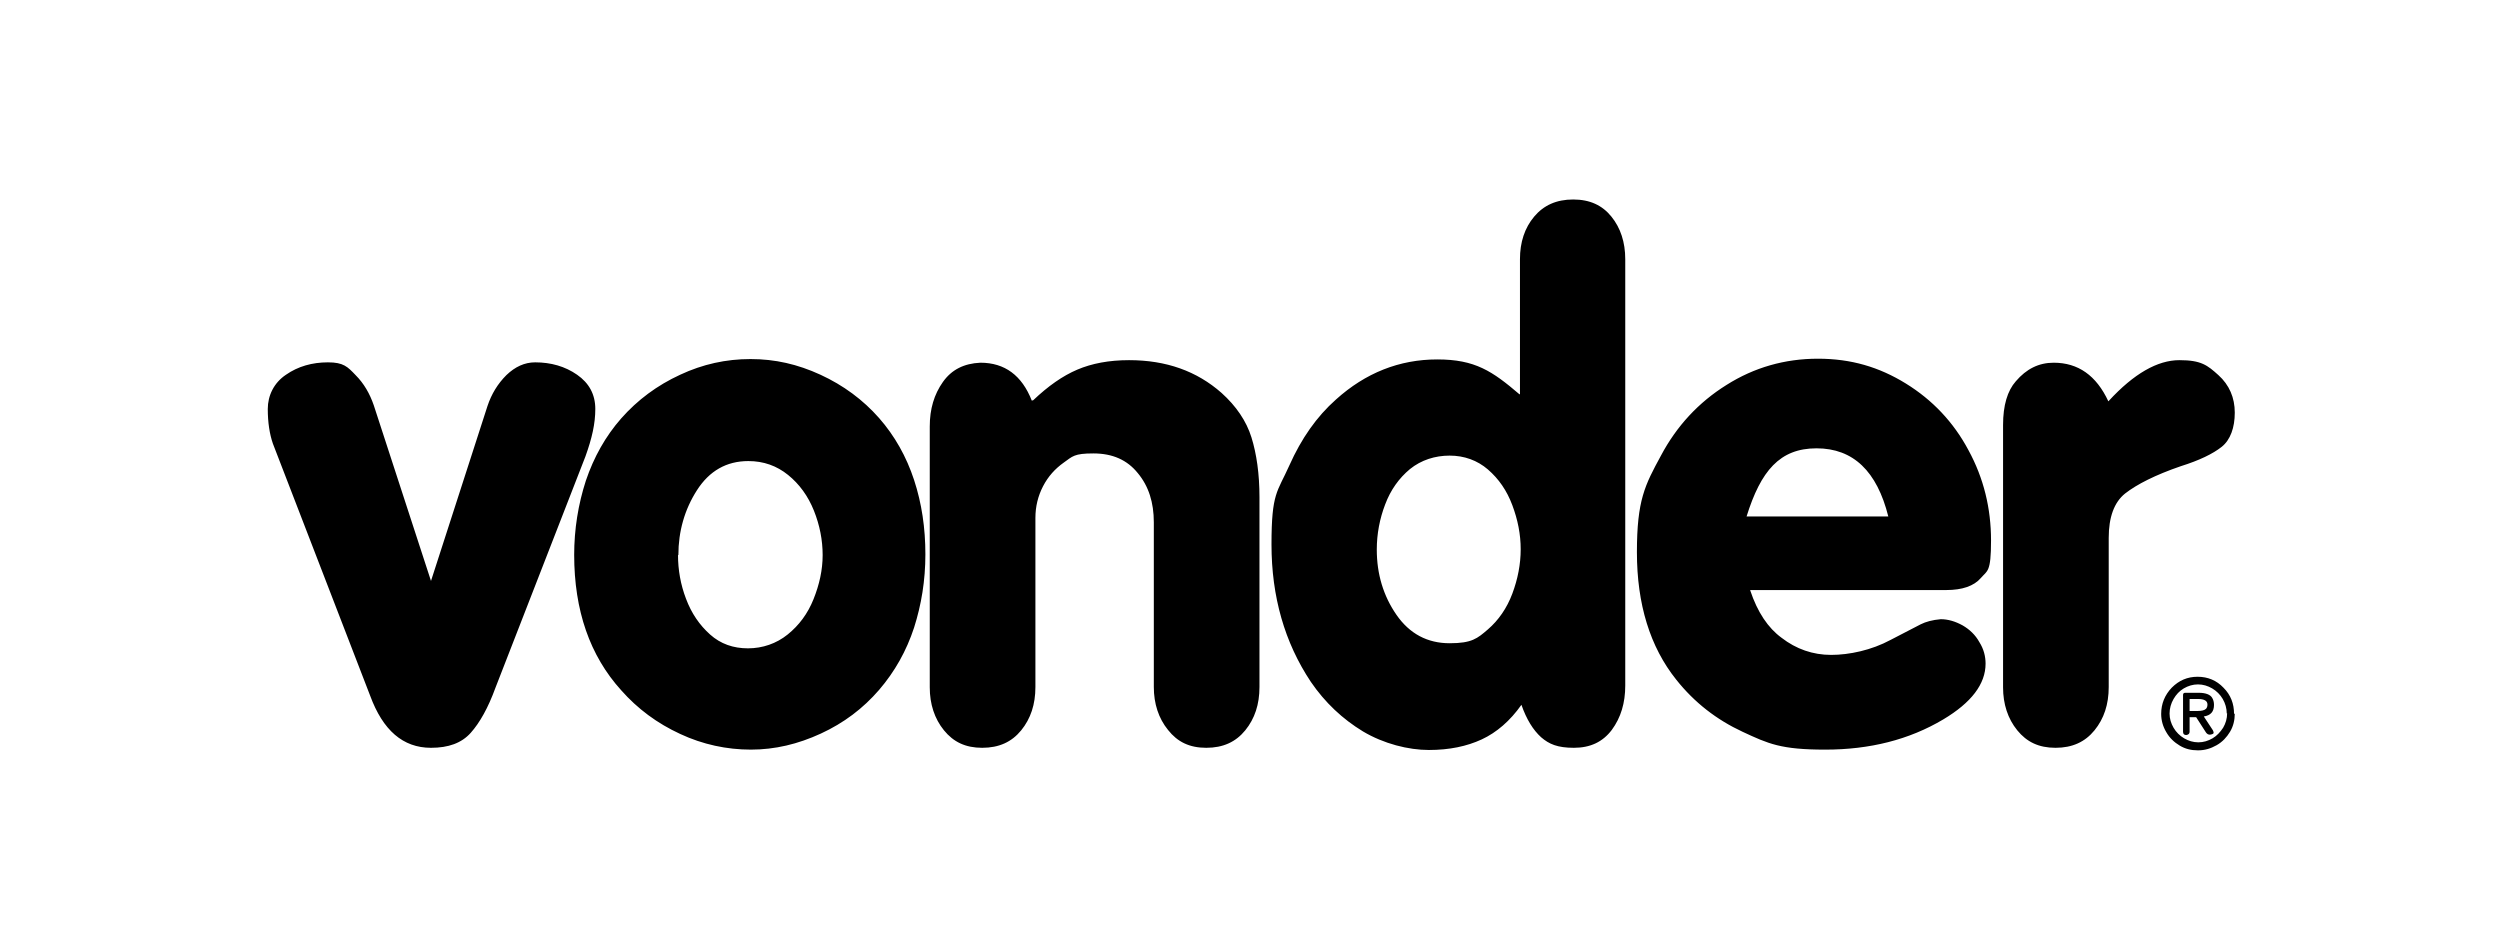 <?xml version="1.0" encoding="UTF-8"?>
<svg id="Layer_1" xmlns="http://www.w3.org/2000/svg" width="242.1mm" height="91.7mm" version="1.1" viewBox="0 0 686.2 259.8">
  <!-- Generator: Adobe Illustrator 29.3.0, SVG Export Plug-In . SVG Version: 2.1.0 Build 146)  -->
  <path id="path92" d="M118.3,159.4l15.5-48c1.1-3.3,2.8-6.1,5.2-8.5,2.4-2.3,5-3.5,7.9-3.5,4.3,0,8.2,1.1,11.5,3.4,3.3,2.3,5,5.4,5,9.4s-.9,8-2.7,13l-24.7,63.5c-2,5.5-4.3,9.6-6.8,12.4-2.5,2.8-6.1,4.1-10.9,4.1-7.7,0-13.2-4.8-16.7-14.3l-26.7-69.2c-.9-2.6-1.4-5.8-1.4-9.5s1.7-7.2,5-9.4c3.3-2.3,7.2-3.4,11.5-3.4s5.4,1.2,7.6,3.5c2.3,2.3,3.9,5.1,5,8.3l15.7,48.2ZM157.6,152.3c0-7.1,1.1-13.9,3.2-20.4,2.2-6.5,5.4-12.2,9.7-17.1,4.5-5.1,9.9-9.1,16.2-12,6.2-2.9,12.6-4.3,19.3-4.3s12.9,1.4,19.2,4.3c6.3,2.9,11.7,6.9,16.1,11.9,4.3,4.9,7.5,10.6,9.6,17,2.1,6.4,3.1,13.2,3.1,20.4s-1.1,13.8-3.1,20.1c-2.1,6.4-5.3,12.1-9.6,17.1-4.4,5.1-9.7,9.1-16,12-6.3,2.9-12.6,4.4-19.2,4.4s-13.2-1.4-19.4-4.3c-6.3-2.9-11.7-6.9-16.2-12-8.6-9.5-12.9-21.9-12.9-37.2M186.1,152.3c0,4,.7,8.1,2.2,12,1.5,4,3.7,7.2,6.6,9.8,2.9,2.6,6.4,3.8,10.4,3.8s7.8-1.3,10.9-3.8c3.1-2.5,5.5-5.7,7.1-9.7,1.6-4,2.5-8,2.5-12.1s-.8-8.2-2.4-12.2c-1.6-4-4-7.3-7.1-9.8-3.1-2.5-6.7-3.8-10.9-3.8-6,0-10.7,2.7-14.1,8-3.4,5.3-5.1,11.3-5.1,17.8M283.6,109.8c4.1-3.9,8.1-6.7,12.1-8.4,4-1.7,8.7-2.6,14.2-2.6,10.2,0,18.6,3,25.4,9,4,3.6,6.8,7.7,8.2,12.2,1.4,4.5,2.2,10,2.2,16.4v52.1c0,4.8-1.3,8.7-3.9,11.9-2.6,3.2-6.1,4.8-10.7,4.8s-7.9-1.6-10.5-4.9c-2.6-3.2-3.9-7.2-3.9-11.8v-45.2c0-5.4-1.4-9.9-4.4-13.5-2.9-3.6-6.9-5.4-12.2-5.4s-5.7.8-8.1,2.5-4.3,3.8-5.7,6.5c-1.4,2.7-2.1,5.6-2.1,8.7v46.4c0,4.8-1.3,8.7-3.9,11.9-2.6,3.2-6.1,4.8-10.7,4.8s-7.9-1.6-10.5-4.8c-2.6-3.2-3.9-7.2-3.9-11.8v-71.6c0-4.8,1.2-8.8,3.6-12.2,2.4-3.4,5.8-5.1,10.3-5.3,6.7,0,11.4,3.5,14.1,10.4M417.2,108.1v-37c0-4.7,1.3-8.6,3.9-11.7,2.6-3.1,6.1-4.7,10.7-4.7s8,1.6,10.5,4.7,3.8,7,3.8,11.7v117c0,4.8-1.2,8.8-3.7,12.2-2.5,3.3-5.9,4.9-10.4,4.9s-6.8-1-9-2.9c-2.2-2-4-4.9-5.4-8.9-3.1,4.4-6.8,7.6-10.9,9.5-4.1,1.9-8.9,2.9-14.5,2.9s-12.4-1.7-18.1-5.1c-5.6-3.4-10.4-7.9-14.3-13.6-7.2-10.8-10.8-23.4-10.8-37.7s1.6-14.3,4.9-21.7c3.3-7.4,7.5-13.4,12.8-18.1,8.1-7.3,17.4-11,27.8-11s15.1,3.2,22.6,9.6M377.9,150.8c0,6.7,1.8,12.7,5.4,17.9,3.6,5.2,8.5,7.8,14.6,7.8s7.6-1.3,10.5-3.8c2.9-2.5,5.2-5.8,6.7-9.8,1.5-4,2.3-8.1,2.3-12.2s-.8-8.1-2.3-12.1c-1.5-4-3.7-7.2-6.7-9.8-2.9-2.5-6.5-3.8-10.5-3.8s-7.8,1.2-10.9,3.7c-3,2.5-5.3,5.7-6.8,9.7-1.5,3.9-2.3,8.1-2.3,12.4M480.4,162c2,6,4.9,10.3,8.6,13,4,3.1,8.6,4.7,13.6,4.7s11.1-1.3,16.3-4.1l8.3-4.3c1.4-.7,3.2-1.2,5.5-1.4,2,0,4,.6,6,1.7,1.9,1.1,3.5,2.6,4.6,4.6,1.2,1.9,1.7,3.9,1.7,5.9,0,5.6-3.9,10.7-11.6,15.3-9.4,5.6-20.2,8.3-32.4,8.3s-15.6-1.6-22.7-4.9c-7.1-3.3-13.2-8-18.2-14.3-7.2-9-10.8-20.7-10.8-35s2.2-18.4,6.6-26.5c4.3-8.1,10.3-14.6,18-19.4,7.6-4.8,16-7.2,25.1-7.2s16.8,2.3,24.1,6.8c7.3,4.5,13.1,10.6,17.2,18.3,4.2,7.7,6.2,16,6.2,24.8s-1,8.2-2.8,10.3c-1.9,2.2-5.1,3.3-9.5,3.3h-53.8ZM518.3,141.7c-3.1-12.4-9.6-18.7-19.7-18.7s-15.3,6.2-19.2,18.7h38.9ZM578.8,110c6.9-7.5,13.4-11.2,19.4-11.2s7.7,1.4,10.7,4.1c3,2.7,4.5,6.2,4.5,10.3s-1.2,7.5-3.6,9.4c-2.4,1.9-6.1,3.7-11.2,5.3-7,2.4-12.1,5-15.3,7.5-3,2.4-4.5,6.5-4.5,12.2v40.9c0,4.8-1.3,8.7-3.9,11.9-2.6,3.2-6.1,4.8-10.7,4.8s-7.9-1.6-10.5-4.8c-2.6-3.2-3.9-7.2-3.9-11.8v-72c0-5.4,1.2-9.4,3.5-12,2.9-3.4,6.3-5.1,10.4-5.1,6.7,0,11.7,3.5,15,10.6M613.4,195.8c0,1.8-.4,3.5-1.3,5-.9,1.5-2.1,2.8-3.7,3.7-1.6.9-3.2,1.4-5.1,1.4s-3.5-.4-5-1.3c-1.5-.9-2.8-2.1-3.7-3.7-.9-1.5-1.4-3.2-1.4-5,0-2.8,1-5.2,2.9-7.2,2-2,4.3-3,7.1-3s5.2,1,7.1,3c2,2,2.9,4.4,2.9,7.2M611.2,195.8c0-1.4-.4-2.8-1.1-4-.7-1.2-1.7-2.2-2.9-2.9-1.2-.7-2.5-1.1-3.9-1.1s-2.7.4-3.9,1.1c-1.2.7-2.1,1.7-2.8,2.9-.7,1.2-1.1,2.6-1.1,4s.4,2.7,1.1,3.9c.7,1.2,1.7,2.2,2.9,2.9,1.2.7,2.5,1.1,3.9,1.1s2.7-.4,3.9-1.1c1.2-.7,2.1-1.7,2.9-2.9.7-1.2,1.1-2.5,1.1-4M607.7,193.4c0,1.9-.9,2.9-2.8,3.2l2.5,3.8c.1.2.2.5.2.7s-.3.4-1,.5c-.5,0-.8-.2-1.1-.6l-2.7-4.2h-1.8v4c0,.5-.3.8-.9.9-.6,0-.9-.3-.9-.9v-10.1c0-.4.2-.6.6-.6h3.7c1.9,0,3.2.5,3.7,1.4.3.5.5,1.1.5,2M605.9,193.3c0-1-.9-1.5-2.6-1.5h-2.3v3.3h2.1c1.2,0,2-.2,2.4-.6.2-.2.4-.6.4-1.1"/>
</svg>